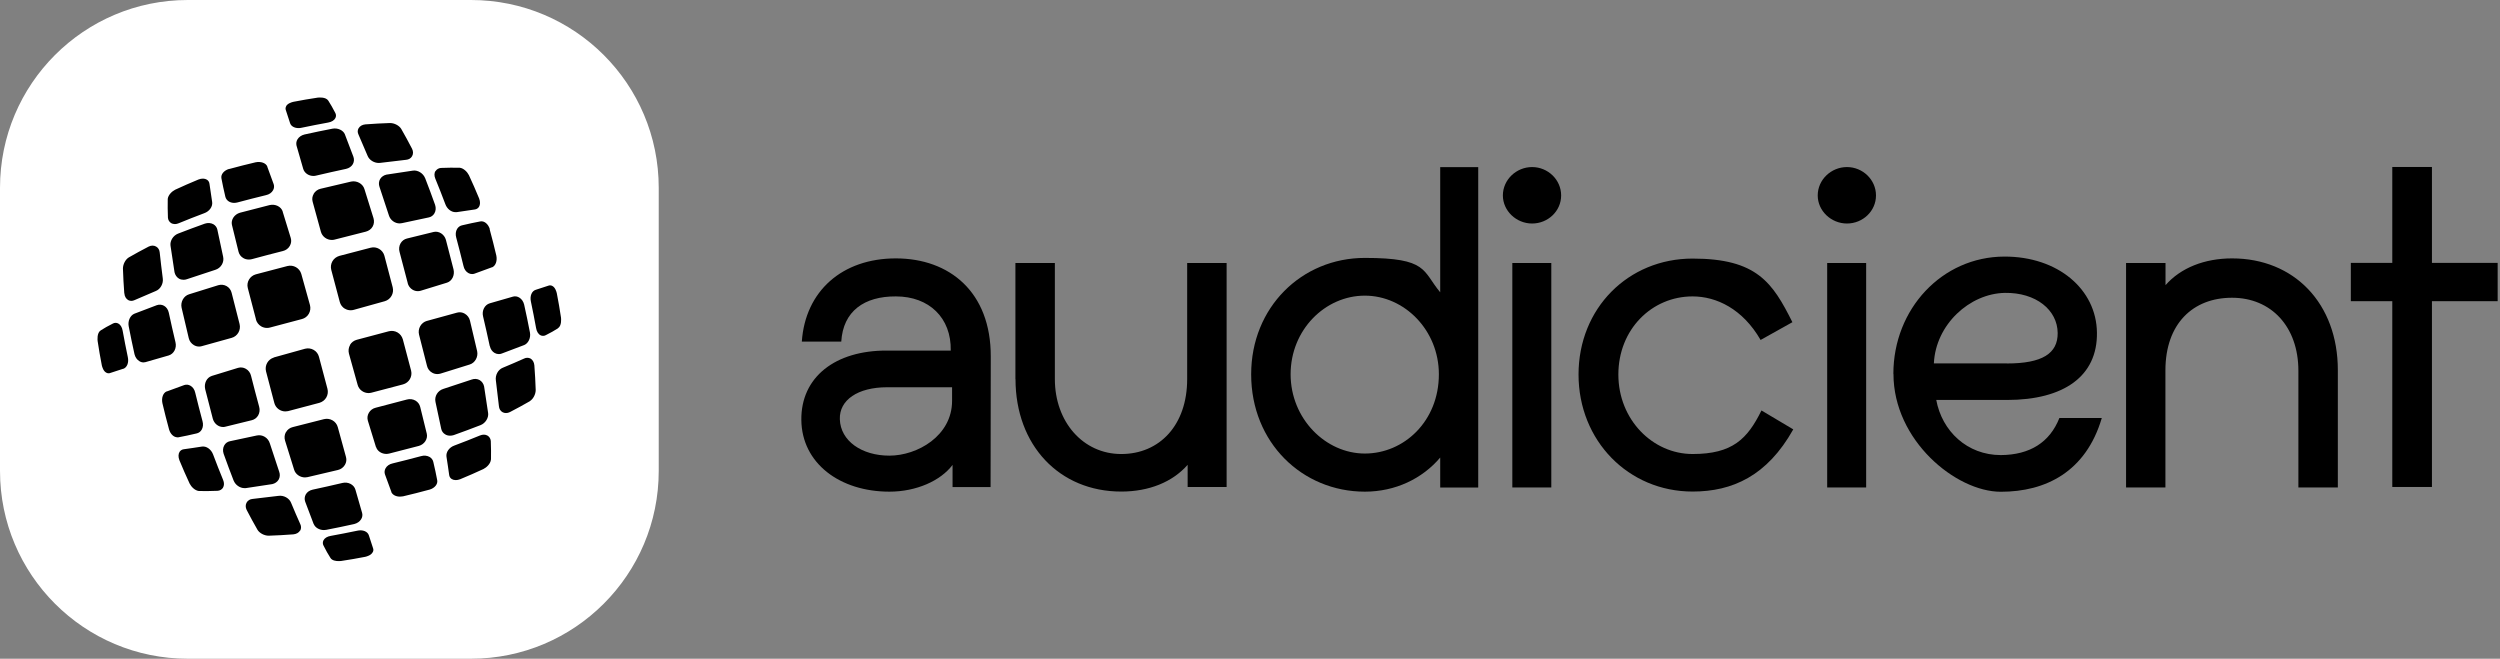 <svg width="315" height="83" viewBox="0 0 315 83" fill="none" xmlns="http://www.w3.org/2000/svg">
<rect x="0" y="0" width="315" height="83" fill="#808080" stroke="none"/>
<path d="M100.969 52.91C100.909 47.542 105.206 44.136 111.778 44.172H119.794C119.878 40.044 117.061 37.347 112.885 37.347C108.901 37.323 106.229 39.201 106 43.041H101.03C101.463 36.685 106.109 32.557 112.873 32.557C119.637 32.557 124.861 36.794 124.837 44.93L124.813 61.371H120.022V58.579C118.518 60.577 115.461 61.949 112.067 61.949C105.82 61.949 101.03 58.374 100.969 52.922V52.91ZM119.962 50.503V48.794H111.778C108.095 48.794 105.736 50.394 105.82 52.826C105.904 55.558 108.576 57.411 112.067 57.411C115.557 57.411 119.962 54.944 119.962 50.503Z" fill="black"/>
<path d="M127.942 47.77V33.135H132.913V47.77C132.913 53.139 136.452 57.207 141.278 57.207C146.105 57.207 149.583 53.572 149.583 47.77V33.135H154.554V61.359H149.643V58.567C147.729 60.745 144.769 61.937 141.278 61.937C133.467 61.937 127.954 56.099 127.954 47.77H127.942Z" fill="black"/>
<path d="M157.647 47.157C157.647 38.731 164.002 32.497 171.97 32.497C179.938 32.497 179.203 34.121 181.466 36.83V21.062H186.256V61.431H181.466V57.652C179.203 60.324 175.797 61.949 171.97 61.949C164.098 61.949 157.647 55.786 157.647 47.169V47.157ZM181.298 47.157C181.298 41.608 176.965 37.251 171.97 37.251C166.975 37.251 162.618 41.548 162.618 47.157C162.618 52.765 167.035 57.146 171.97 57.146C176.905 57.146 181.298 53.078 181.298 47.157Z" fill="black"/>
<path d="M189.362 24.625C189.362 22.651 191.047 21.05 193.045 21.05C195.043 21.05 196.704 22.651 196.704 24.625C196.704 26.599 195.043 28.163 193.045 28.163C191.047 28.163 189.362 26.563 189.362 24.625ZM195.464 61.419H190.553V33.134H195.464V61.419Z" fill="black"/>
<path d="M198.895 47.192C198.895 38.827 205.165 32.581 213.266 32.581C221.366 32.581 223.34 35.602 225.843 40.596L221.835 42.835C219.572 38.911 216.263 37.347 213.266 37.347C208.126 37.347 203.914 41.499 203.914 47.192C203.914 52.885 208.247 57.206 213.266 57.206C218.285 57.206 220.174 55.316 221.944 51.718L225.951 54.101C222.666 59.962 218.285 61.936 213.266 61.936C205.189 61.936 198.895 55.545 198.895 47.18V47.192Z" fill="black"/>
<path d="M229.033 24.625C229.033 22.651 230.718 21.05 232.716 21.05C234.714 21.05 236.375 22.651 236.375 24.625C236.375 26.599 234.714 28.163 232.716 28.163C230.718 28.163 229.033 26.563 229.033 24.625ZM235.135 61.419H230.224V33.134H235.135V61.419Z" fill="black"/>
<path d="M238.565 47.109C238.565 38.925 244.691 32.353 252.539 32.329C259.303 32.305 264.153 36.458 264.214 41.91C264.298 47.398 260.037 50.395 252.888 50.395H243.969C244.691 54.319 247.857 57.34 252.105 57.34C255.764 57.316 258.268 55.739 259.483 52.67H264.827C262.829 59.434 257.774 61.962 252.105 61.962C246.436 61.962 238.577 55.486 238.577 47.121L238.565 47.109ZM252.876 45.797C257.317 45.797 259.291 44.546 259.267 41.958C259.243 39.057 256.535 36.843 252.611 36.903C248.17 36.987 243.897 40.887 243.668 45.785H252.876V45.797Z" fill="black"/>
<path d="M272.855 61.419H267.884V33.135H272.855V35.927C274.769 33.749 277.766 32.557 281.244 32.557C289.079 32.557 294.568 38.25 294.568 46.639V61.419H289.597V46.724C289.597 41.151 286.167 37.516 281.232 37.516C276.297 37.516 272.843 40.802 272.843 46.663V61.419H272.855Z" fill="black"/>
<path d="M306.424 61.359H301.429V37.949H296.205V33.123H301.429V21.039H306.424V33.123H314.704V37.949H306.424V61.359Z" fill="black"/>
<rect x="9.111" y="9.882" width="65.596" height="65.957" fill="black"/>
<path d="M59.337 0H23.663C10.592 0 0 10.592 0 23.663V59.337C0 72.408 10.592 83 23.663 83H59.337C72.408 83 83 72.408 83 59.337V23.663C83 10.592 72.408 0 59.337 0ZM61.696 28.886C62.001 30.002 62.282 31.109 62.539 32.208C62.671 32.87 62.455 33.472 62.021 33.677H61.985C61.303 33.933 60.569 34.202 59.783 34.483C59.686 34.519 59.578 34.531 59.482 34.531C59.325 34.531 59.169 34.495 59.024 34.411C58.711 34.242 58.483 33.917 58.398 33.508C58.11 32.321 57.805 31.129 57.484 29.933C57.375 29.548 57.411 29.151 57.592 28.85C57.736 28.61 57.953 28.453 58.206 28.393C59.016 28.2 59.787 28.036 60.517 27.899C61.01 27.803 61.516 28.212 61.72 28.874L61.696 28.886ZM26.66 47.374C27.735 47.036 28.846 46.696 29.994 46.35C30.331 46.254 30.668 46.29 30.981 46.471C31.305 46.651 31.546 46.976 31.631 47.349C31.959 48.649 32.3 49.949 32.654 51.249C32.762 51.622 32.714 52.032 32.521 52.356C32.341 52.657 32.064 52.862 31.727 52.946L28.345 53.777C28.26 53.801 28.176 53.801 28.092 53.801C27.526 53.801 26.985 53.38 26.816 52.766C26.479 51.506 26.158 50.262 25.853 49.035C25.685 48.3 26.046 47.578 26.672 47.374H26.66ZM25.42 43.618C25.312 43.654 25.191 43.666 25.083 43.666C24.854 43.666 24.638 43.606 24.433 43.486C24.108 43.293 23.867 42.98 23.783 42.607C23.47 41.324 23.169 40.044 22.88 38.768C22.724 38.046 23.145 37.287 23.819 37.083C25.023 36.698 26.246 36.316 27.49 35.939C27.851 35.831 28.224 35.867 28.549 36.048C28.874 36.228 29.103 36.541 29.187 36.902C29.508 38.202 29.841 39.51 30.186 40.826C30.379 41.584 29.933 42.367 29.187 42.571C27.911 42.924 26.656 43.273 25.42 43.618ZM32.256 40.248L31.221 36.288C31.029 35.542 31.486 34.772 32.232 34.567C33.564 34.206 34.892 33.857 36.216 33.52C36.974 33.328 37.745 33.773 37.961 34.507C38.331 35.807 38.696 37.119 39.057 38.443C39.153 38.816 39.105 39.201 38.912 39.538C38.72 39.875 38.407 40.104 38.046 40.2C36.706 40.553 35.362 40.91 34.014 41.271C33.893 41.307 33.761 41.319 33.641 41.319C33.388 41.319 33.147 41.259 32.918 41.127C32.581 40.934 32.353 40.621 32.244 40.26L32.256 40.248ZM34.495 45.039C35.795 44.669 37.107 44.304 38.431 43.943C38.804 43.847 39.189 43.895 39.526 44.088C39.863 44.28 40.092 44.593 40.188 44.954C40.541 46.294 40.898 47.638 41.259 48.986C41.356 49.359 41.307 49.745 41.115 50.082C40.922 50.419 40.609 50.647 40.248 50.756L36.288 51.803C36.18 51.827 36.06 51.839 35.951 51.839C35.326 51.839 34.736 51.418 34.567 50.78C34.206 49.448 33.857 48.12 33.52 46.796C33.328 46.038 33.773 45.267 34.507 45.051L34.495 45.039ZM39.514 24.433C39.707 24.108 40.02 23.867 40.393 23.783C41.676 23.47 42.956 23.169 44.232 22.88C44.954 22.724 45.713 23.145 45.917 23.819C46.302 25.023 46.684 26.246 47.061 27.49C47.169 27.851 47.133 28.236 46.952 28.549C46.772 28.874 46.459 29.091 46.098 29.187C44.798 29.516 43.49 29.849 42.174 30.186C42.054 30.222 41.933 30.234 41.813 30.234C41.175 30.234 40.597 29.813 40.429 29.187C40.076 27.911 39.731 26.656 39.394 25.42C39.297 25.083 39.346 24.734 39.526 24.433H39.514ZM36.036 54.451C36.216 54.126 36.529 53.897 36.89 53.813C38.19 53.484 39.498 53.151 40.814 52.814C41.572 52.621 42.355 53.067 42.559 53.813C42.912 55.089 43.257 56.344 43.594 57.58C43.691 57.917 43.642 58.266 43.462 58.567C43.269 58.892 42.956 59.133 42.583 59.217C41.299 59.53 40.02 59.831 38.744 60.12C38.635 60.144 38.539 60.156 38.431 60.156C37.817 60.156 37.227 59.759 37.059 59.181C36.674 57.977 36.292 56.754 35.915 55.51C35.807 55.149 35.843 54.764 36.024 54.451H36.036ZM43.474 38.912C43.137 38.72 42.908 38.407 42.812 38.046C42.459 36.706 42.102 35.362 41.741 34.014C41.644 33.641 41.693 33.255 41.885 32.918C42.078 32.581 42.391 32.353 42.752 32.244L46.712 31.209C47.458 31.017 48.228 31.474 48.433 32.22C48.794 33.552 49.143 34.88 49.48 36.204C49.672 36.962 49.227 37.733 48.493 37.949C47.193 38.319 45.881 38.684 44.557 39.045C44.437 39.081 44.304 39.093 44.184 39.093C43.931 39.093 43.691 39.033 43.474 38.9V38.912ZM44.088 43.474C44.28 43.137 44.593 42.908 44.954 42.812C46.294 42.459 47.638 42.102 48.986 41.741C49.359 41.644 49.745 41.693 50.082 41.885C50.419 42.078 50.647 42.391 50.756 42.752L51.803 46.712C51.983 47.458 51.538 48.228 50.78 48.433C49.448 48.794 48.12 49.143 46.796 49.48C46.675 49.504 46.555 49.528 46.447 49.528C45.821 49.528 45.231 49.119 45.063 48.493C44.694 47.193 44.328 45.881 43.967 44.557C43.871 44.184 43.919 43.799 44.112 43.462L44.088 43.474ZM51.37 35.651C51.041 34.351 50.7 33.051 50.346 31.751C50.238 31.378 50.286 30.968 50.479 30.644C50.659 30.343 50.936 30.138 51.273 30.054L54.655 29.223C55.305 29.079 55.991 29.524 56.184 30.222C56.521 31.482 56.842 32.726 57.147 33.953C57.315 34.688 56.954 35.41 56.328 35.614C55.253 35.951 54.142 36.292 52.994 36.638C52.874 36.674 52.754 36.686 52.633 36.686C52.417 36.686 52.2 36.625 52.007 36.517C51.682 36.337 51.442 36.012 51.358 35.639L51.37 35.651ZM53.813 40.429C55.089 40.076 56.344 39.731 57.58 39.394C57.917 39.297 58.266 39.346 58.567 39.526C58.892 39.719 59.133 40.032 59.217 40.405C59.53 41.689 59.831 42.968 60.12 44.244C60.276 44.966 59.855 45.725 59.181 45.929C57.977 46.314 56.754 46.696 55.51 47.073C55.377 47.109 55.245 47.133 55.101 47.133C54.872 47.133 54.643 47.073 54.439 46.952C54.114 46.772 53.885 46.459 53.801 46.098C53.472 44.798 53.139 43.49 52.802 42.174C52.609 41.416 53.054 40.633 53.801 40.429H53.813ZM54.884 21.556C55.028 21.328 55.269 21.183 55.558 21.159C56.385 21.127 57.163 21.119 57.893 21.135H57.929C58.423 21.195 58.88 21.665 59.084 22.074C59.526 23.021 59.955 24 60.372 25.011C60.529 25.42 60.517 25.805 60.348 26.07C60.228 26.25 60.035 26.371 59.819 26.395C58.76 26.539 58.748 26.551 57.532 26.732C57.484 26.732 57.436 26.732 57.388 26.732C56.858 26.732 56.328 26.323 56.112 25.721C55.702 24.63 55.281 23.558 54.848 22.507C54.703 22.158 54.703 21.797 54.872 21.532L54.884 21.556ZM53.56 22.423C53.993 23.538 54.415 24.67 54.824 25.817C54.944 26.19 54.92 26.563 54.74 26.876C54.583 27.153 54.33 27.334 54.029 27.394C52.93 27.619 51.803 27.859 50.647 28.116C50.551 28.14 50.455 28.152 50.358 28.152C49.757 28.152 49.179 27.743 48.998 27.129C48.605 25.909 48.212 24.718 47.819 23.554C47.699 23.229 47.723 22.856 47.891 22.567C48.06 22.279 48.361 22.074 48.697 22.002C49.853 21.817 50.968 21.649 52.044 21.496C52.645 21.412 53.319 21.833 53.56 22.435V22.423ZM45.183 16.164C45.34 15.887 45.652 15.707 46.038 15.671C47.097 15.591 48.132 15.534 49.143 15.502C49.709 15.502 50.298 15.827 50.551 16.236C51.008 17.031 51.466 17.869 51.923 18.752C52.08 19.077 52.08 19.402 51.923 19.679C51.779 19.944 51.502 20.112 51.165 20.136C50.114 20.248 49.031 20.377 47.915 20.521C47.855 20.521 47.783 20.533 47.723 20.533C47.133 20.533 46.543 20.172 46.326 19.655C45.933 18.716 45.548 17.817 45.171 16.959C45.039 16.694 45.039 16.417 45.171 16.176L45.183 16.164ZM43.462 16.947C43.815 17.845 44.172 18.784 44.533 19.763C44.641 20.076 44.617 20.389 44.461 20.678C44.292 20.979 43.979 21.195 43.594 21.28C42.359 21.544 41.111 21.825 39.851 22.122C39.731 22.158 39.61 22.17 39.49 22.17C38.9 22.17 38.359 21.809 38.202 21.267C37.913 20.248 37.632 19.274 37.36 18.343C37.3 18.066 37.336 17.801 37.48 17.561C37.66 17.26 37.974 17.043 38.359 16.947C39.546 16.682 40.726 16.437 41.897 16.212C42.559 16.092 43.245 16.405 43.462 16.935V16.947ZM36.048 13.384C36.24 13.023 36.758 12.879 36.962 12.83C37.981 12.63 39.005 12.453 40.032 12.301C40.152 12.289 41.055 12.192 41.368 12.686C41.789 13.372 41.801 13.384 42.246 14.226C42.355 14.419 42.367 14.672 42.258 14.877C42.114 15.165 41.777 15.37 41.343 15.442C40.236 15.643 39.129 15.859 38.022 16.092C37.877 16.128 37.745 16.14 37.612 16.14C37.083 16.14 36.65 15.887 36.541 15.49C36.357 14.896 36.18 14.355 36.012 13.865C35.951 13.709 35.975 13.54 36.06 13.384H36.048ZM35.614 26.66C35.951 27.735 36.292 28.846 36.638 29.994C36.734 30.319 36.698 30.668 36.517 30.981C36.337 31.305 36.012 31.546 35.639 31.631C34.339 31.959 33.039 32.3 31.739 32.654C31.606 32.69 31.474 32.702 31.354 32.702C31.101 32.702 30.86 32.642 30.644 32.509C30.343 32.329 30.138 32.052 30.054 31.715L29.223 28.333C29.079 27.695 29.524 27.009 30.234 26.804C31.494 26.467 32.738 26.146 33.965 25.841C34.7 25.673 35.422 26.034 35.627 26.66H35.614ZM28.886 21.292C30.002 20.987 31.109 20.706 32.208 20.449C32.87 20.317 33.484 20.533 33.677 20.967V21.003C33.933 21.685 34.202 22.419 34.483 23.205C34.567 23.458 34.543 23.723 34.411 23.964C34.242 24.276 33.917 24.505 33.508 24.59C32.321 24.878 31.129 25.183 29.933 25.504C29.789 25.54 29.645 25.564 29.512 25.564C29.271 25.564 29.043 25.504 28.85 25.396C28.61 25.252 28.453 25.035 28.393 24.782C28.2 23.972 28.036 23.201 27.899 22.471C27.803 21.978 28.212 21.472 28.874 21.28L28.886 21.292ZM27.394 28.971C27.619 30.07 27.859 31.197 28.116 32.353C28.273 33.051 27.839 33.785 27.117 34.002C25.897 34.395 24.706 34.788 23.542 35.181C23.41 35.229 23.265 35.253 23.121 35.253C22.916 35.253 22.724 35.205 22.555 35.109C22.267 34.94 22.062 34.639 21.99 34.303C21.805 33.147 21.637 32.032 21.484 30.956C21.4 30.343 21.821 29.681 22.423 29.44C23.538 29.007 24.67 28.585 25.817 28.176C26.19 28.056 26.563 28.08 26.876 28.248C27.153 28.405 27.334 28.658 27.394 28.959V28.971ZM21.135 25.095V25.059C21.195 24.565 21.665 24.108 22.074 23.903C23.021 23.462 24 23.033 25.011 22.616C25.42 22.459 25.805 22.471 26.07 22.64C26.262 22.76 26.371 22.953 26.395 23.169C26.539 24.228 26.551 24.24 26.732 25.456C26.816 26.034 26.383 26.636 25.733 26.864C24.642 27.273 23.57 27.695 22.519 28.128C22.351 28.2 22.194 28.236 22.038 28.236C21.881 28.236 21.689 28.188 21.556 28.104C21.328 27.959 21.183 27.719 21.159 27.43C21.127 26.604 21.119 25.825 21.135 25.095ZM15.502 46.471C14.909 46.655 14.367 46.832 13.877 47C13.817 47.025 13.757 47.036 13.685 47.036C13.589 47.036 13.48 47.013 13.384 46.952C13.023 46.76 12.879 46.242 12.83 46.038C12.63 45.019 12.453 43.995 12.301 42.968C12.289 42.848 12.192 41.945 12.686 41.632C13.372 41.211 13.384 41.199 14.226 40.766C14.419 40.657 14.672 40.645 14.889 40.754C15.177 40.898 15.382 41.235 15.454 41.669C15.655 42.776 15.871 43.883 16.104 44.99C16.261 45.688 16.008 46.326 15.502 46.483V46.471ZM15.659 36.95C15.579 35.891 15.522 34.856 15.49 33.845C15.49 33.279 15.815 32.69 16.224 32.437C17.019 31.98 17.857 31.522 18.74 31.065C19.065 30.908 19.39 30.908 19.667 31.065C19.932 31.209 20.1 31.486 20.124 31.823C20.236 32.874 20.365 33.958 20.509 35.073C20.606 35.723 20.22 36.433 19.643 36.661C18.704 37.055 17.805 37.44 16.947 37.817C16.814 37.877 16.682 37.913 16.549 37.913C16.417 37.913 16.285 37.877 16.164 37.817C15.887 37.66 15.695 37.348 15.671 36.962L15.659 36.95ZM18.09 45.664C17.91 45.664 17.729 45.616 17.561 45.508C17.26 45.327 17.043 45.014 16.947 44.629C16.682 43.442 16.437 42.262 16.212 41.091C16.092 40.429 16.405 39.743 16.935 39.526C17.833 39.173 18.772 38.816 19.751 38.455C20.064 38.347 20.377 38.371 20.666 38.527C20.967 38.696 21.183 39.009 21.267 39.394C21.532 40.629 21.813 41.873 22.11 43.125C22.291 43.859 21.905 44.593 21.256 44.786C20.236 45.075 19.262 45.355 18.331 45.628C18.247 45.652 18.162 45.664 18.078 45.664H18.09ZM22.351 55.101C21.905 55.101 21.472 54.703 21.304 54.114C20.999 52.998 20.718 51.891 20.461 50.792C20.329 50.13 20.545 49.528 20.979 49.323H21.015C21.697 49.067 22.431 48.798 23.217 48.517C23.47 48.433 23.735 48.457 23.976 48.589C24.289 48.758 24.517 49.083 24.602 49.492C24.89 50.679 25.195 51.871 25.516 53.067C25.625 53.452 25.588 53.849 25.408 54.15C25.264 54.391 25.047 54.547 24.794 54.607C23.984 54.8 23.213 54.964 22.483 55.101C22.435 55.101 22.387 55.113 22.339 55.113L22.351 55.101ZM28.104 61.444C27.959 61.672 27.719 61.817 27.43 61.841C26.708 61.865 26.407 61.877 26.07 61.877C25.733 61.877 25.552 61.877 25.083 61.865H25.047C24.553 61.805 24.096 61.335 23.891 60.926C23.45 59.979 23.021 59 22.604 57.989C22.447 57.58 22.459 57.195 22.628 56.93C22.748 56.75 22.941 56.629 23.157 56.605C24.228 56.461 24.228 56.449 25.444 56.268C26.01 56.184 26.611 56.617 26.852 57.267C27.262 58.358 27.683 59.43 28.116 60.481C28.26 60.83 28.26 61.179 28.092 61.456L28.104 61.444ZM29.44 60.565C29.007 59.45 28.585 58.318 28.176 57.171C28.056 56.798 28.08 56.425 28.26 56.112C28.417 55.835 28.67 55.654 28.971 55.594C30.07 55.369 31.197 55.129 32.353 54.872C33.063 54.715 33.785 55.149 34.002 55.871C34.395 57.091 34.788 58.282 35.181 59.446C35.301 59.771 35.277 60.144 35.109 60.433C34.94 60.721 34.639 60.926 34.303 60.998C33.147 61.183 32.032 61.351 30.956 61.504C30.908 61.504 30.86 61.504 30.8 61.504C30.234 61.504 29.657 61.107 29.44 60.553V60.565ZM37.817 66.836C37.66 67.112 37.348 67.293 36.962 67.329C35.903 67.409 34.868 67.466 33.857 67.498C33.291 67.498 32.702 67.173 32.449 66.763C31.992 65.969 31.534 65.131 31.077 64.248C30.92 63.923 30.92 63.598 31.077 63.321C31.221 63.056 31.498 62.888 31.835 62.864C32.886 62.752 33.969 62.623 35.085 62.479C35.747 62.382 36.445 62.767 36.674 63.345C37.067 64.292 37.456 65.195 37.841 66.053C37.961 66.294 37.961 66.583 37.841 66.836H37.817ZM39.526 66.041C39.173 65.143 38.816 64.2 38.455 63.213C38.347 62.9 38.371 62.587 38.527 62.298C38.696 61.997 39.009 61.781 39.394 61.696C40.629 61.432 41.877 61.151 43.137 60.854C43.859 60.673 44.605 61.058 44.786 61.708C45.075 62.727 45.355 63.702 45.628 64.633C45.701 64.91 45.652 65.175 45.508 65.415C45.327 65.716 45.014 65.933 44.629 66.029C43.442 66.294 42.262 66.539 41.091 66.763C40.995 66.775 40.91 66.788 40.814 66.788C40.248 66.788 39.719 66.487 39.538 66.041H39.526ZM46.94 69.604C46.748 69.965 46.23 70.109 46.026 70.158C45.007 70.358 43.983 70.535 42.956 70.687C42.92 70.687 42.812 70.699 42.667 70.699C42.343 70.699 41.837 70.639 41.632 70.29C41.211 69.604 41.199 69.592 40.766 68.749C40.657 68.557 40.645 68.304 40.754 68.087C40.898 67.799 41.235 67.594 41.669 67.522C42.776 67.321 43.887 67.105 45.002 66.872C45.701 66.703 46.339 66.968 46.483 67.474C46.667 68.067 46.844 68.609 47.013 69.099C47.073 69.255 47.049 69.423 46.964 69.58L46.94 69.604ZM47.374 56.34C47.036 55.265 46.696 54.154 46.35 53.006C46.254 52.681 46.29 52.332 46.471 52.019C46.651 51.694 46.976 51.454 47.349 51.37C48.649 51.041 49.949 50.7 51.249 50.346C51.622 50.238 52.032 50.286 52.356 50.479C52.657 50.659 52.862 50.936 52.946 51.273L53.777 54.655C53.921 55.305 53.476 55.991 52.778 56.184C51.518 56.521 50.274 56.842 49.047 57.147C48.926 57.171 48.806 57.195 48.685 57.195C48.096 57.195 47.554 56.858 47.386 56.328L47.374 56.34ZM54.102 61.696C52.986 62.001 51.879 62.282 50.78 62.539C50.647 62.563 50.515 62.575 50.395 62.575C49.889 62.575 49.468 62.358 49.311 62.009V61.973C49.055 61.291 48.786 60.557 48.505 59.771C48.421 59.518 48.445 59.253 48.577 59.012C48.746 58.699 49.071 58.471 49.48 58.386C50.667 58.098 51.859 57.793 53.054 57.472C53.428 57.363 53.825 57.4 54.138 57.58C54.379 57.724 54.535 57.941 54.595 58.194C54.788 59.004 54.952 59.775 55.089 60.505C55.185 60.998 54.776 61.504 54.114 61.696H54.102ZM55.594 54.029C55.369 52.93 55.129 51.803 54.872 50.647C54.715 49.937 55.149 49.215 55.871 48.998C57.091 48.605 58.282 48.212 59.446 47.819C59.771 47.699 60.144 47.723 60.433 47.891C60.721 48.06 60.926 48.349 60.998 48.697C61.183 49.853 61.351 50.968 61.504 52.044C61.588 52.645 61.167 53.319 60.565 53.56C59.45 53.993 58.318 54.415 57.171 54.824C57.014 54.872 56.87 54.896 56.714 54.896C56.497 54.896 56.292 54.848 56.112 54.74C55.835 54.583 55.654 54.33 55.594 54.029ZM61.853 57.905V57.941C61.793 58.435 61.323 58.892 60.914 59.097C59.967 59.538 58.988 59.967 57.977 60.384C57.785 60.457 57.592 60.493 57.424 60.493C57.231 60.493 57.062 60.445 56.918 60.36C56.725 60.24 56.617 60.047 56.593 59.831C56.449 58.76 56.437 58.76 56.256 57.544C56.172 56.966 56.605 56.364 57.255 56.136C58.346 55.727 59.417 55.305 60.469 54.872C60.818 54.727 61.167 54.727 61.444 54.896C61.672 55.041 61.817 55.281 61.841 55.57C61.873 56.397 61.881 57.175 61.865 57.905H61.853ZM61.708 43.606C61.444 42.371 61.163 41.123 60.866 39.863C60.685 39.141 61.071 38.395 61.72 38.214C62.739 37.925 63.714 37.645 64.645 37.372C64.922 37.299 65.187 37.348 65.427 37.492C65.728 37.673 65.945 37.986 66.041 38.371C66.306 39.558 66.551 40.738 66.775 41.909C66.896 42.571 66.571 43.257 66.053 43.474C65.155 43.827 64.212 44.184 63.225 44.545C63.105 44.593 62.972 44.617 62.852 44.617C62.671 44.617 62.491 44.569 62.322 44.473C62.021 44.304 61.805 43.991 61.72 43.606H61.708ZM66.763 50.551C65.969 51.008 65.131 51.466 64.248 51.923C64.079 52.007 63.923 52.044 63.755 52.044C63.586 52.044 63.454 52.007 63.321 51.935C63.056 51.791 62.888 51.514 62.864 51.177C62.752 50.126 62.623 49.042 62.479 47.927C62.382 47.265 62.767 46.567 63.345 46.339C64.292 45.945 65.195 45.556 66.053 45.171C66.294 45.051 66.583 45.051 66.836 45.171C67.112 45.327 67.293 45.64 67.329 46.026C67.409 47.085 67.466 48.12 67.498 49.131C67.498 49.697 67.173 50.286 66.763 50.539V50.551ZM70.302 41.368C69.616 41.789 69.604 41.801 68.761 42.234C68.653 42.294 68.545 42.318 68.424 42.318C68.304 42.318 68.208 42.294 68.112 42.246C67.823 42.102 67.618 41.765 67.546 41.331C67.345 40.224 67.129 39.117 66.896 38.01C66.739 37.312 66.992 36.674 67.498 36.517C68.091 36.333 68.633 36.156 69.123 35.987C69.279 35.927 69.448 35.951 69.604 36.036C69.965 36.228 70.109 36.746 70.158 36.95C70.358 37.969 70.535 38.992 70.687 40.02C70.699 40.14 70.796 41.043 70.302 41.356V41.368Z" fill="white"/>
</svg>
